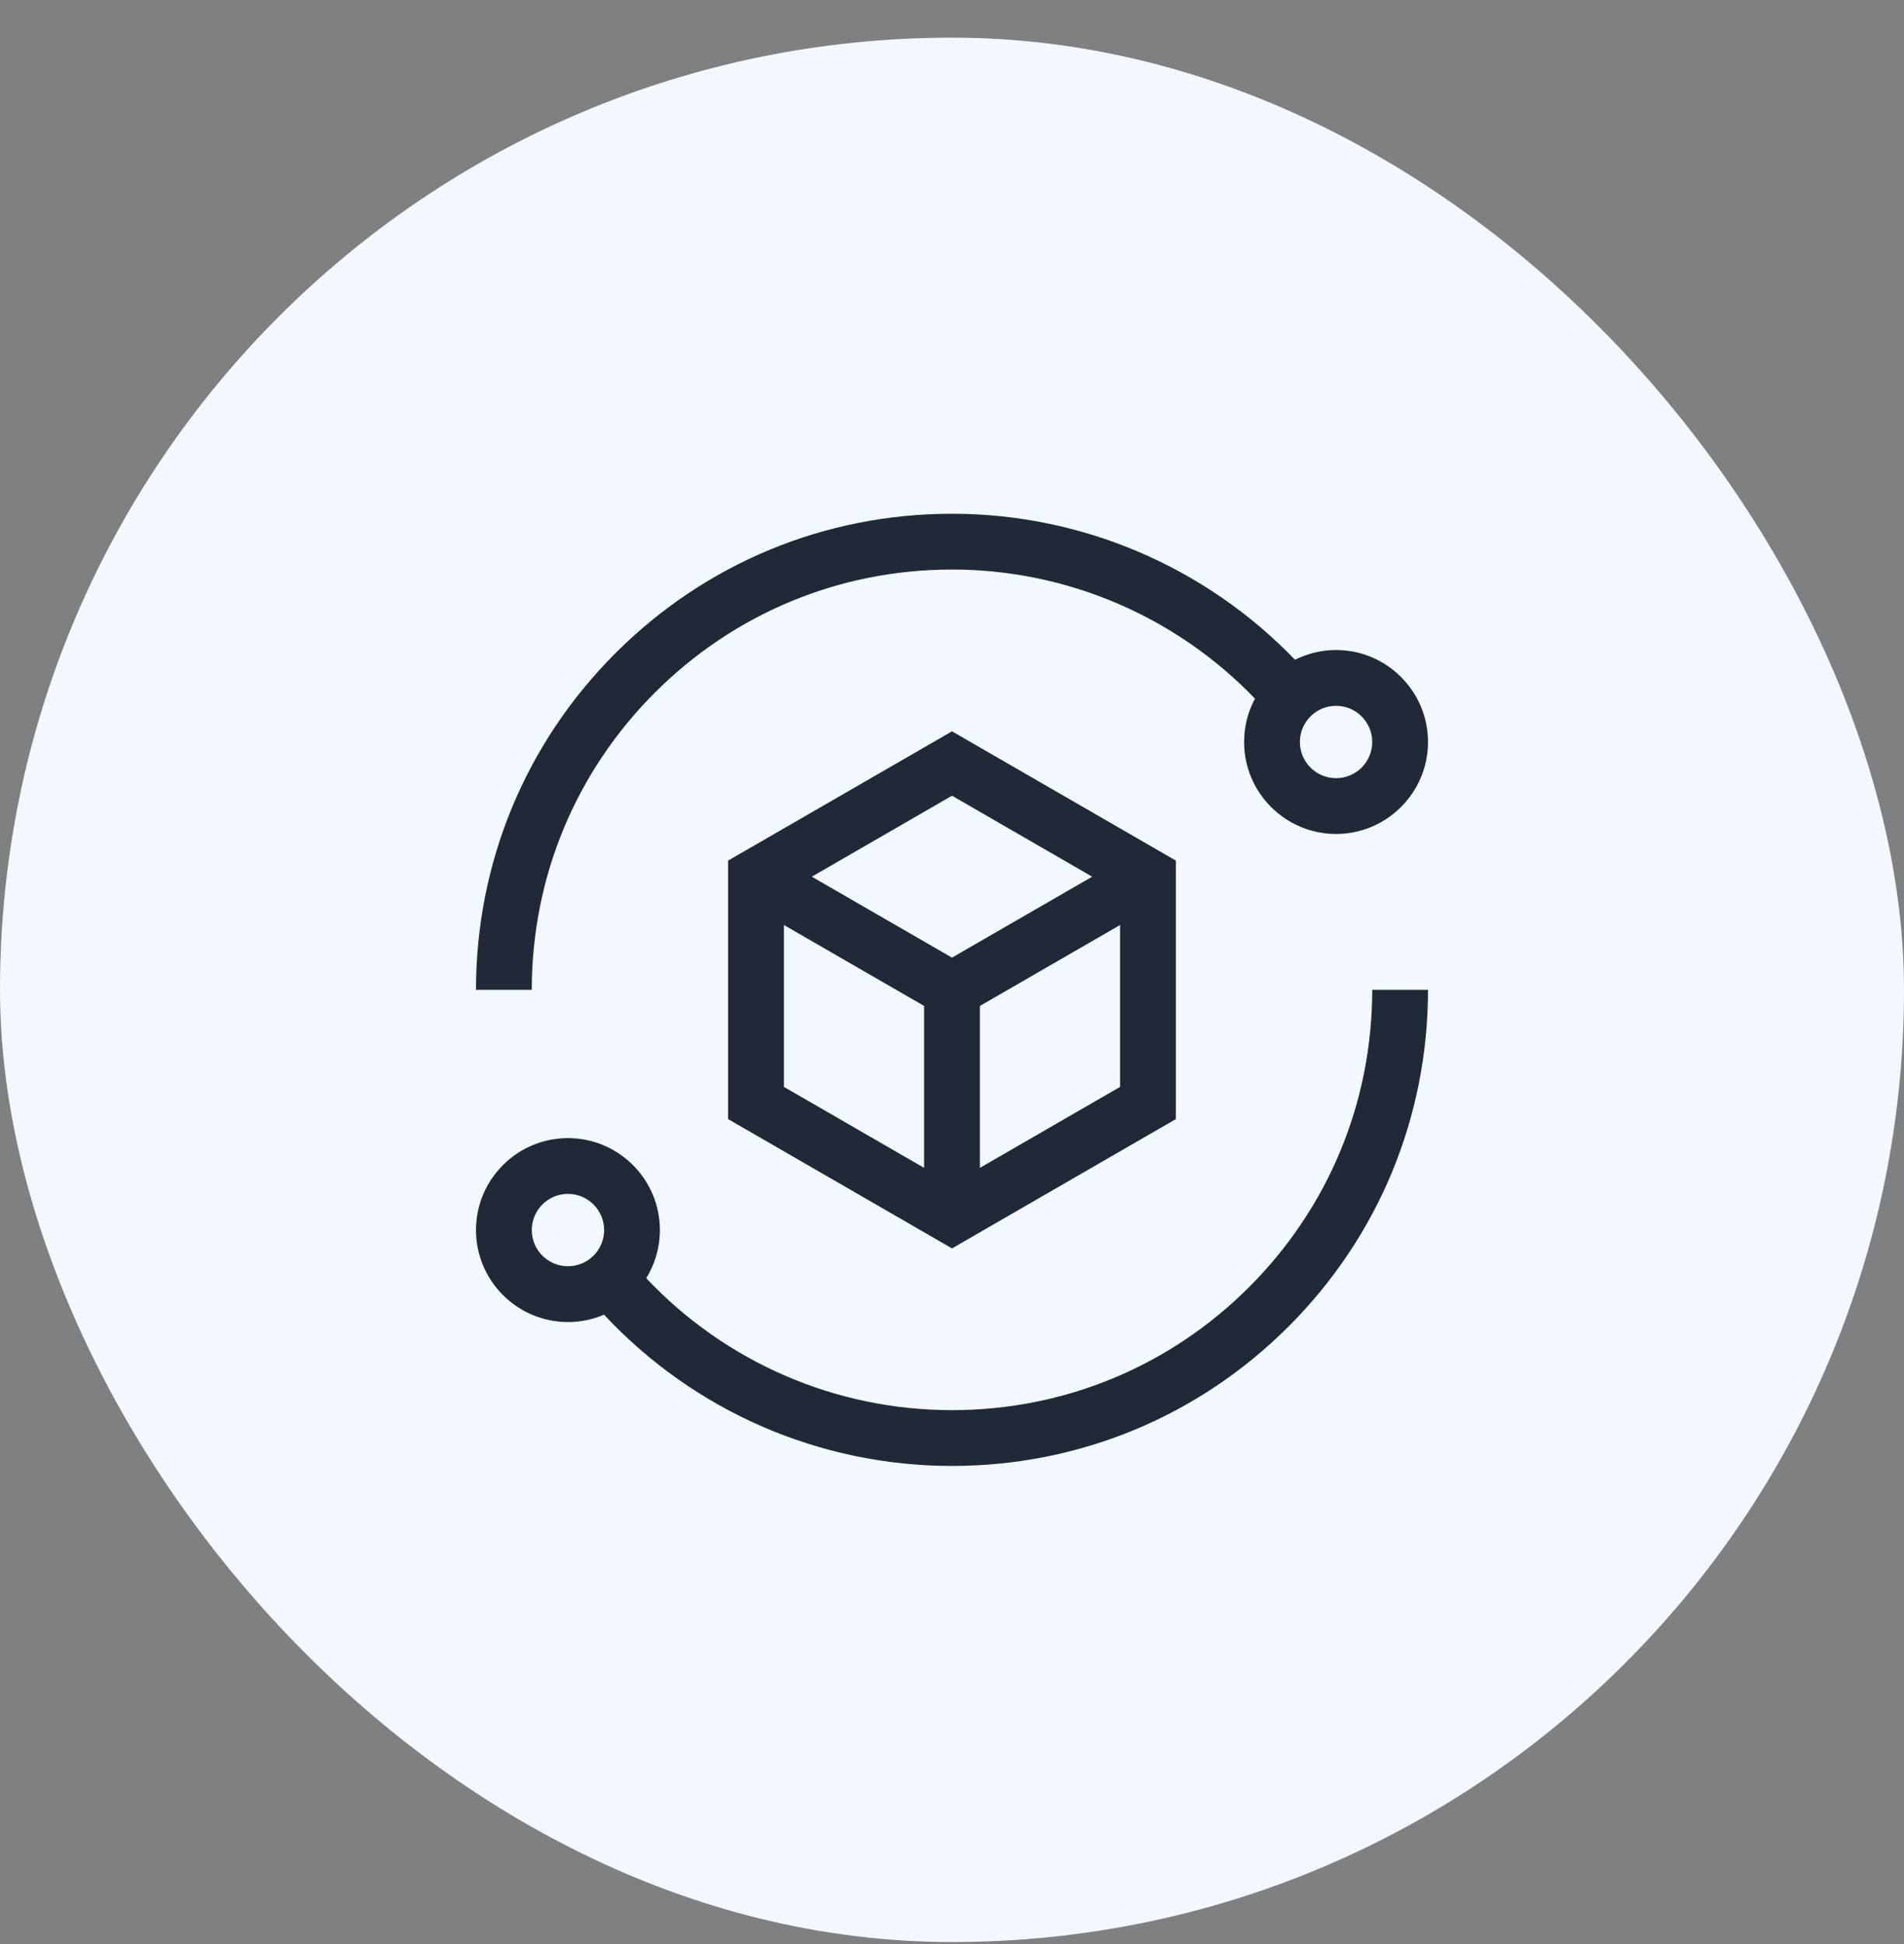 <svg width="48" height="49" viewBox="0 0 48 49" fill="none" xmlns="http://www.w3.org/2000/svg">
<rect x="0" y="0" width="48" height="49" fill="#808080" stroke="none"/>
<rect y="0.949" width="48" height="48" rx="24" fill="#F3F8FF"/>
<g clip-path="url(#clip0_800_2942)">
<path d="M31.491 32.44C29.49 34.441 26.83 35.543 24 35.543C21.069 35.543 18.292 34.338 16.292 32.217C16.51 31.864 16.636 31.448 16.636 31.004C16.636 29.726 15.596 28.686 14.318 28.686C13.04 28.686 12 29.726 12 31.004C12 32.282 13.04 33.322 14.318 33.322C14.641 33.322 14.948 33.256 15.227 33.136C17.495 35.566 20.659 36.949 24 36.949C27.205 36.949 30.219 35.701 32.485 33.434C34.752 31.168 36 28.154 36 24.949H34.594C34.594 27.779 33.492 30.439 31.491 32.44ZM13.406 31.004C13.406 30.501 13.815 30.092 14.318 30.092C14.821 30.092 15.23 30.501 15.23 31.004C15.23 31.507 14.821 31.916 14.318 31.916C13.815 31.916 13.406 31.507 13.406 31.004Z" fill="#1F2937"/>
<path d="M16.509 17.458C18.51 15.457 21.17 14.355 24 14.355C26.892 14.355 29.644 15.535 31.638 17.609C31.463 17.935 31.364 18.307 31.364 18.702C31.364 19.98 32.404 21.02 33.682 21.02C34.96 21.02 36 19.98 36 18.702C36 17.424 34.96 16.384 33.682 16.384C33.31 16.384 32.959 16.473 32.647 16.629C30.389 14.283 27.273 12.949 24 12.949C20.795 12.949 17.781 14.197 15.515 16.464C13.248 18.73 12 21.744 12 24.949H13.406C13.406 22.119 14.508 19.459 16.509 17.458ZM34.594 18.702C34.594 19.205 34.185 19.614 33.682 19.614C33.179 19.614 32.77 19.205 32.77 18.702C32.77 18.199 33.179 17.79 33.682 17.79C34.185 17.79 34.594 18.199 34.594 18.702Z" fill="#1F2937"/>
<path d="M18.356 21.691V28.207L24 31.466L29.643 28.207V21.691L24 18.433L18.356 21.691ZM27.534 22.097L24 24.137L20.466 22.097L24 20.056L27.534 22.097ZM19.763 23.315L23.297 25.355V29.436L19.763 27.395V23.315ZM24.703 29.436V25.355L28.237 23.315V27.395L24.703 29.436Z" fill="#1F2937"/>
</g>
<defs>
<clipPath id="clip0_800_2942">
<rect width="24" height="24" fill="white" transform="translate(12 12.949)"/>
</clipPath>
</defs>
</svg>
